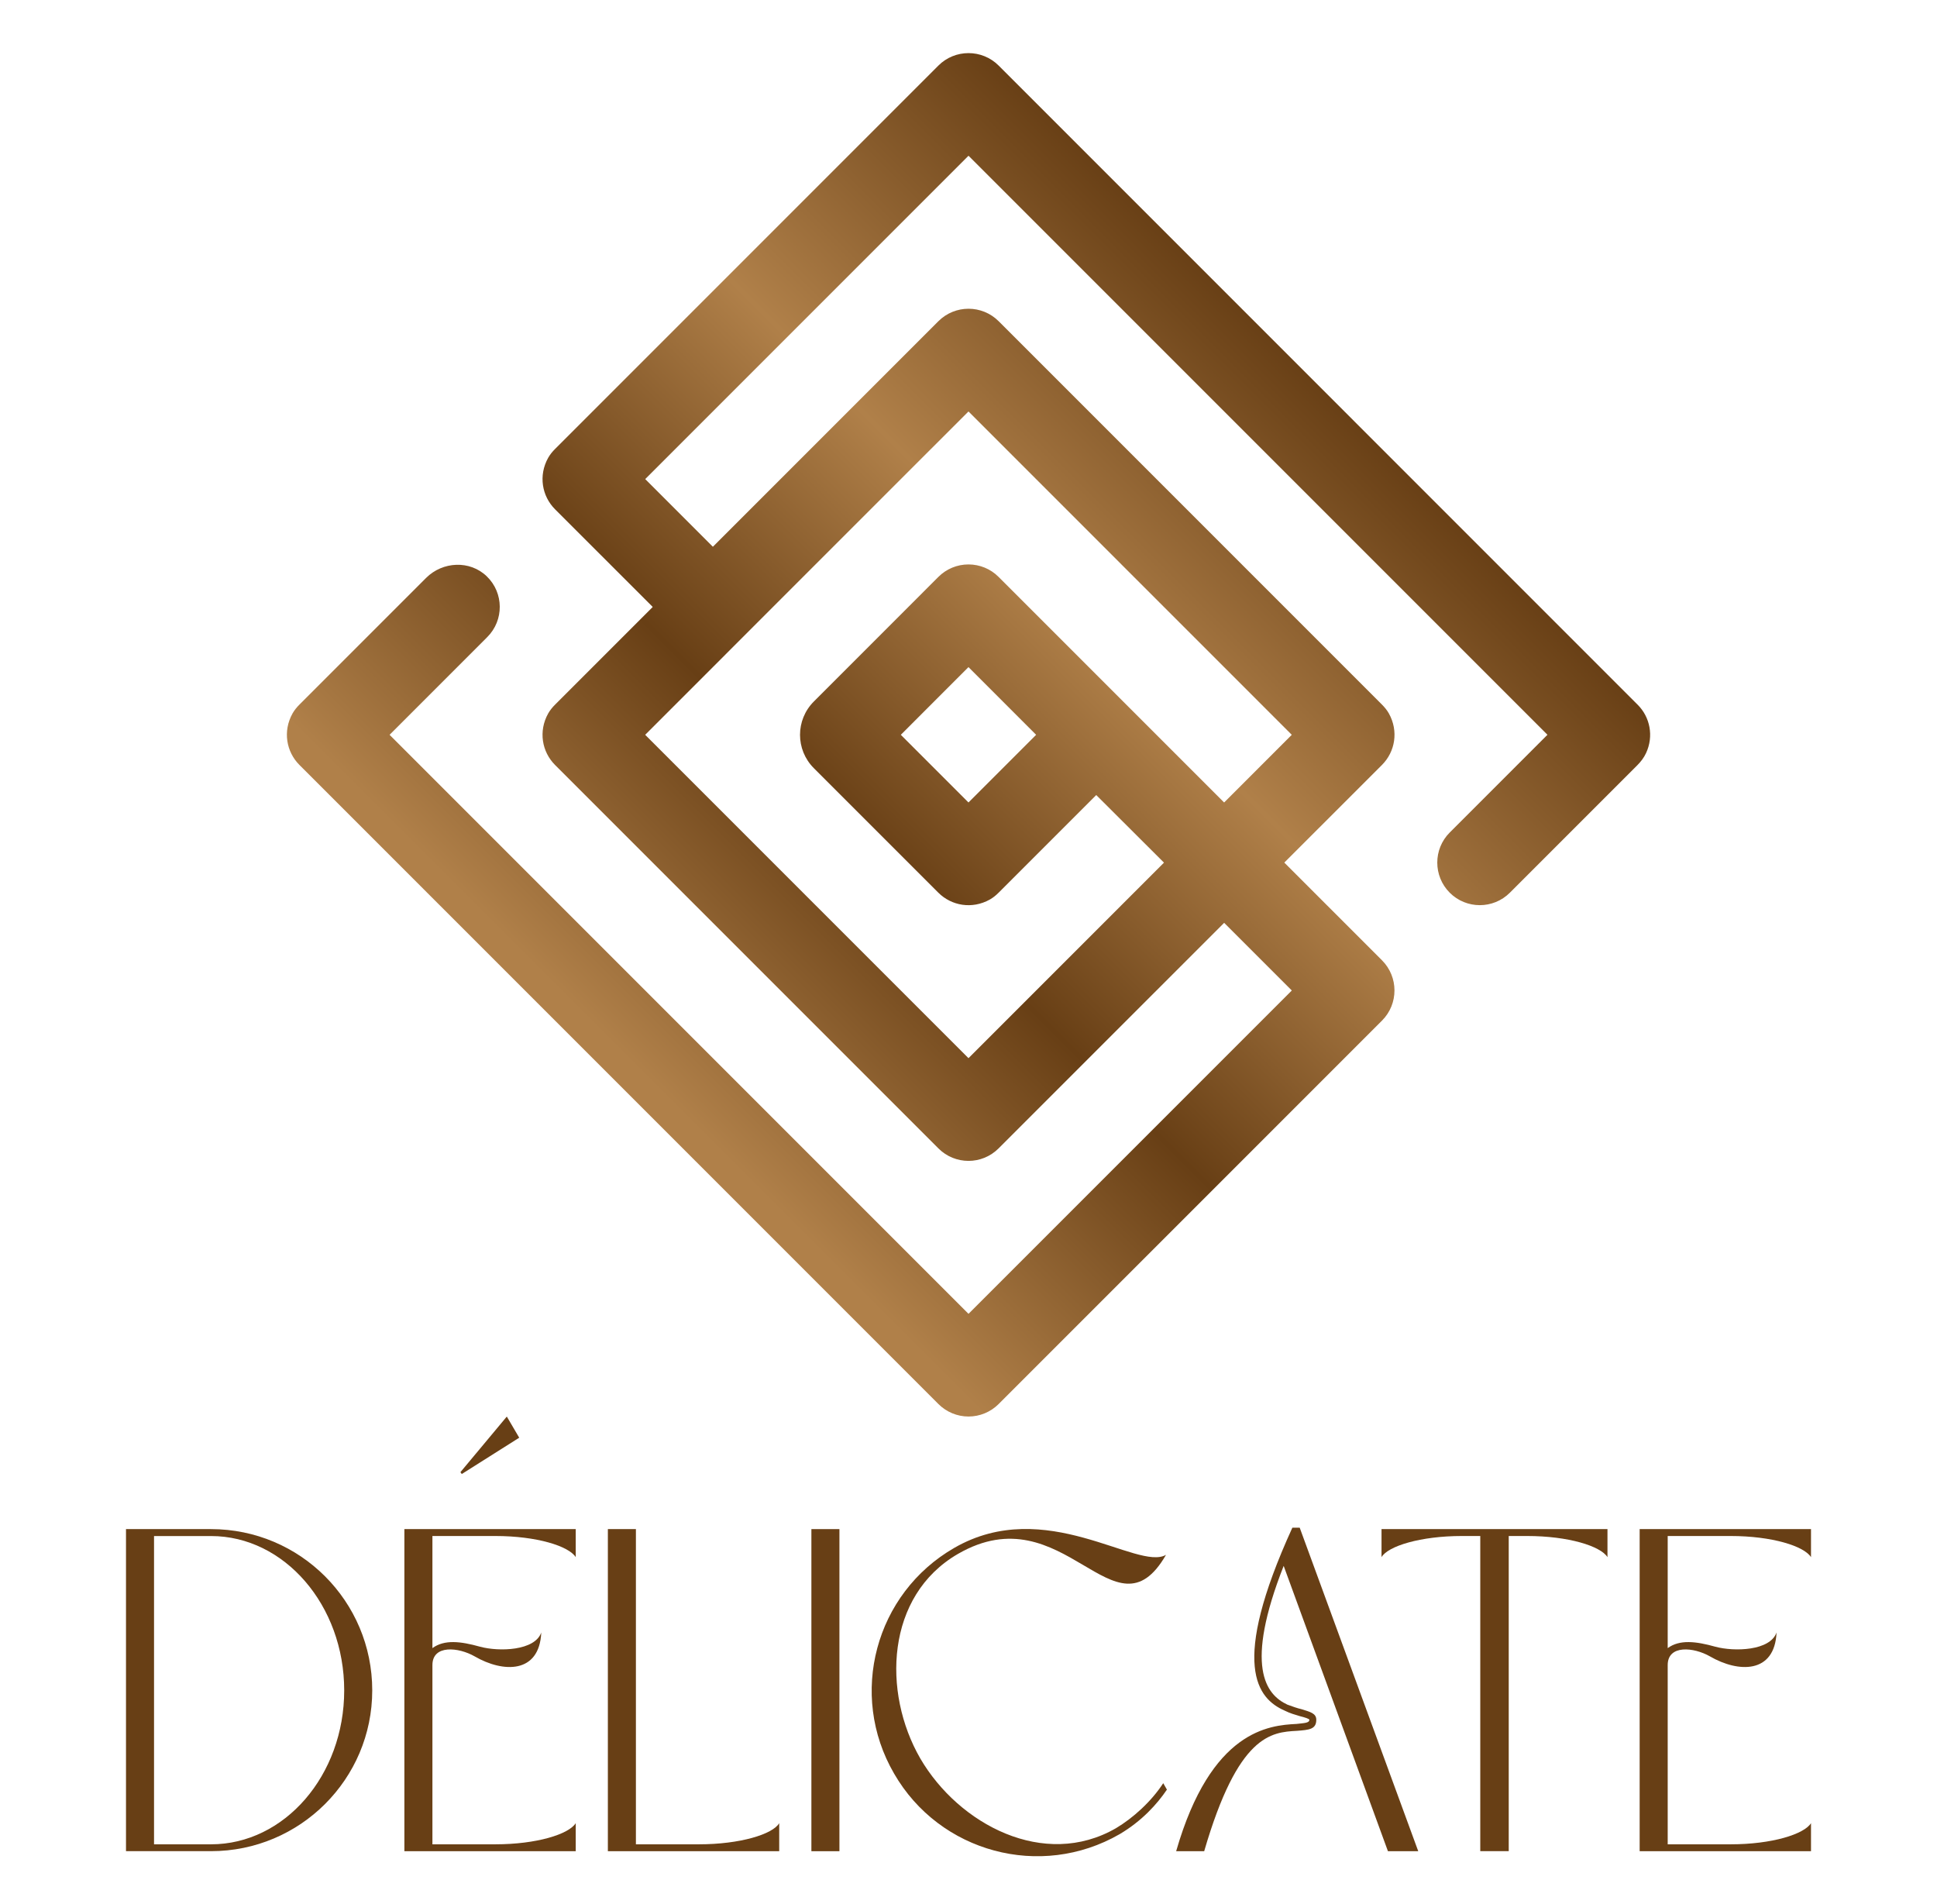 <?xml version="1.0" encoding="utf-8"?>
<!-- Generator: Adobe Illustrator 26.2.1, SVG Export Plug-In . SVG Version: 6.00 Build 0)  -->
<svg version="1.1" id="Layer_1" xmlns="http://www.w3.org/2000/svg" xmlns:xlink="http://www.w3.org/1999/xlink" x="0px" y="0px"
	 viewBox="0 0 494.71 486.19" style="enable-background:new 0 0 494.71 486.19;" xml:space="preserve">
<style type="text/css">
	.st0{fill:#683F15;}
	.st1{fill:url(#SVGID_1_);}
	.st2{fill:url(#SVGID_00000099651787991349773400000005610283298551403682_);}
</style>
<g>
	<path class="st0" d="M53.89,390.47c22.76,0,41.18,18.42,41.18,41.18c0,22.64-18.42,41.06-41.18,41.06H32.18v-82.25H53.89z
		 M53.89,470.96c18.77,0,34.02-17.6,34.02-39.3s-15.25-39.42-34.02-39.42H39.34v78.72H53.89z"/>
	<path class="st0" d="M147.04,390.47v7.16c-1.76-2.82-9.97-5.4-20.53-5.4h-16.07v28.63c3.05-2.23,7.16-1.76,12.2-0.35
		c4.81,1.29,13.96,1.06,15.6-3.64c-0.47,10.56-9.74,10.32-17.01,6.1c-4.11-2.35-10.79-3.05-10.79,2.23v45.76h16.07
		c10.56,0,18.77-2.58,20.53-5.4v7.16h-43.76v-82.25H147.04z M129.44,361.73l3.17,5.4l-14.67,9.27l-0.35-0.47L129.44,361.73z"/>
	<path class="st0" d="M155.25,472.72v-82.25h7.16v80.49h16.07c10.56,0,18.89-2.58,20.53-5.4v7.16H155.25z"/>
	<path class="st0" d="M207.23,390.47h7.16v82.25h-7.16V390.47z"/>
	<path class="st0" d="M297.8,397.04c-13.14,22.76-25.93-15.96-53.15-0.23c-18.42,10.68-19.36,35.31-9.62,52.21
		c9.85,16.89,31.68,28.39,49.98,17.83c4.34-2.58,9.03-6.8,12.08-11.5l0.94,1.64c-2.46,3.64-6.33,7.98-12.08,11.38
		c-20.18,11.62-45.99,4.69-57.61-15.49c-11.73-20.18-4.81-45.99,15.37-57.61C267.06,381.79,290.53,401.26,297.8,397.04z"/>
	<path class="st0" d="M331.95,390.12l30.27,82.6h-7.74l-26.63-72.86c-10.09,25.69-4.58,32.85,0.94,35.43
		c1.29,0.47,2.58,0.94,3.64,1.17c2.23,0.7,3.75,1.06,3.75,2.7c0,2.46-1.88,2.58-4.93,2.82c-6.57,0.35-15.02,0.94-23.7,30.74h-7.16
		c8.92-30.97,23.82-32.15,30.74-32.5c1.99-0.23,3.28-0.23,3.28-1.06c0-0.24-1.06-0.59-2.46-0.94c-1.17-0.35-2.46-0.7-3.87-1.41
		c-6.92-3.05-14.08-11.5,1.99-46.7H331.95z"/>
	<path class="st0" d="M410.55,390.47v7.16c-1.76-2.82-9.97-5.4-20.53-5.4h-4.69v80.48h-7.27v-80.48h-4.69
		c-10.56,0-18.89,2.58-20.53,5.4v-7.16H410.55z"/>
	<path class="st0" d="M462.53,390.47v7.16c-1.76-2.82-9.97-5.4-20.53-5.4h-16.07v28.63c3.05-2.23,7.16-1.76,12.2-0.35
		c4.81,1.29,13.96,1.06,15.6-3.64c-0.47,10.56-9.74,10.32-17.01,6.1c-4.11-2.35-10.79-3.05-10.79,2.23v45.76H442
		c10.56,0,18.77-2.58,20.53-5.4v7.16h-43.76v-82.25H462.53z"/>
</g>
<linearGradient id="SVGID_1_" gradientUnits="userSpaceOnUse" x1="325.446" y1="220.257" x2="325.446" y2="220.257">
	<stop  offset="0" style="stop-color:#683F15"/>
	<stop  offset="0.355" style="stop-color:#B08049"/>
	<stop  offset="0.665" style="stop-color:#683F15"/>
	<stop  offset="0.995" style="stop-color:#B08049"/>
</linearGradient>
<path class="st1" d="M325.45,220.26"/>
<linearGradient id="SVGID_00000124131910127112306590000009826940566363871879_" gradientUnits="userSpaceOnUse" x1="337.5" y1="97.493" x2="161.496" y2="273.498">
	<stop  offset="0" style="stop-color:#683F15"/>
	<stop  offset="0.355" style="stop-color:#B08049"/>
	<stop  offset="0.665" style="stop-color:#683F15"/>
	<stop  offset="0.995" style="stop-color:#B08049"/>
</linearGradient>
<path style="fill:url(#SVGID_00000124131910127112306590000009826940566363871879_);" d="M418.26,179.96L255.06,16.75
	c-4.25-4.25-11.15-4.25-15.4,0l-97.89,97.89c-0.68,0.68-1.29,1.42-1.76,2.25c-2.55,4.56-1.58,9.81,1.73,13.14l24.95,24.94
	c0.01,0.01,0.01,0.03,0,0.04l-24.92,24.92c-0.68,0.68-1.29,1.42-1.76,2.25c-2.55,4.56-1.58,9.81,1.73,13.14l97.94,97.94
	c2.12,2.12,4.9,3.18,7.68,3.18s5.56-1.07,7.68-3.19l57.59-57.58c0.01-0.01,0.03-0.01,0.04,0l17.24,17.24c0.01,0.01,0.01,0.03,0,0.04
	l-82.53,82.53c-0.01,0.01-0.03,0.01-0.04,0L99.52,187.66c-0.01-0.01-0.01-0.03,0-0.04l24.94-24.95c4.28-4.28,4.24-11.26-0.13-15.49
	c-4.31-4.17-11.27-3.84-15.51,0.4l-32.34,32.34c-0.68,0.68-1.29,1.42-1.76,2.25c-2.55,4.56-1.58,9.81,1.73,13.14l163.23,163.23
	c2.04,2.03,4.8,3.18,7.68,3.18s5.65-1.15,7.68-3.18l97.92-97.92c4.25-4.25,4.25-11.15,0-15.4l-24.93-24.93
	c-0.01-0.01-0.01-0.03,0-0.04l24.95-24.94c3.31-3.33,4.28-8.58,1.73-13.14c-0.47-0.83-1.09-1.58-1.76-2.25l-97.89-97.89
	c-4.25-4.25-11.15-4.25-15.4,0l-57.57,57.57c-0.01,0.01-0.03,0.01-0.04,0l-17.24-17.24c-0.01-0.01-0.01-0.03,0-0.04l82.53-82.53
	c0.01-0.01,0.03-0.01,0.04,0l147.82,147.82c0.01,0.01,0.01,0.03,0,0.04l-24.94,24.94c-4.24,4.24-4.24,11.12,0,15.37
	c4.24,4.24,11.12,4.24,15.36,0l32.53-32.53c0.91-0.91,1.71-1.95,2.25-3.12C422.42,187.98,421.41,183.09,418.26,179.96z
	 M197.42,154.99l49.91-49.9c0.01-0.01,0.03-0.01,0.04,0l82.53,82.53c0.01,0.01,0.01,0.03,0,0.04l-17.24,17.24
	c-0.01,0.01-0.03,0.01-0.04,0l-17.26-17.26l-40.33-40.33c-2.03-2.04-4.8-3.18-7.68-3.18s-5.64,1.14-7.68,3.18l-24.96,24.97
	l-6.86,6.86c-4.7,4.7-4.7,12.31,0,17.01l31.82,31.82c3.33,3.31,8.58,4.28,13.14,1.73c0.83-0.47,1.57-1.08,2.25-1.76l24.92-24.92
	c0.01-0.01,17.28,17.24,17.28,17.24c0.01,0.01,0.01,0.03,0,0.04l-49.89,49.89c-0.01,0.01-0.03,0.01-0.04,0l-82.53-82.53
	c-0.01-0.01-0.01-0.03,0-0.04l17.26-17.26L197.42,154.99z M264.61,187.66l-17.24,17.24c-0.01,0.01-0.03,0.01-0.04,0l-17.24-17.24
	c-0.01-0.01-0.01-0.03,0-0.04l17.24-17.25c0.01-0.01,0.03-0.01,0.04,0l17.24,17.25C264.63,187.63,264.63,187.65,264.61,187.66z"/>
</svg>

